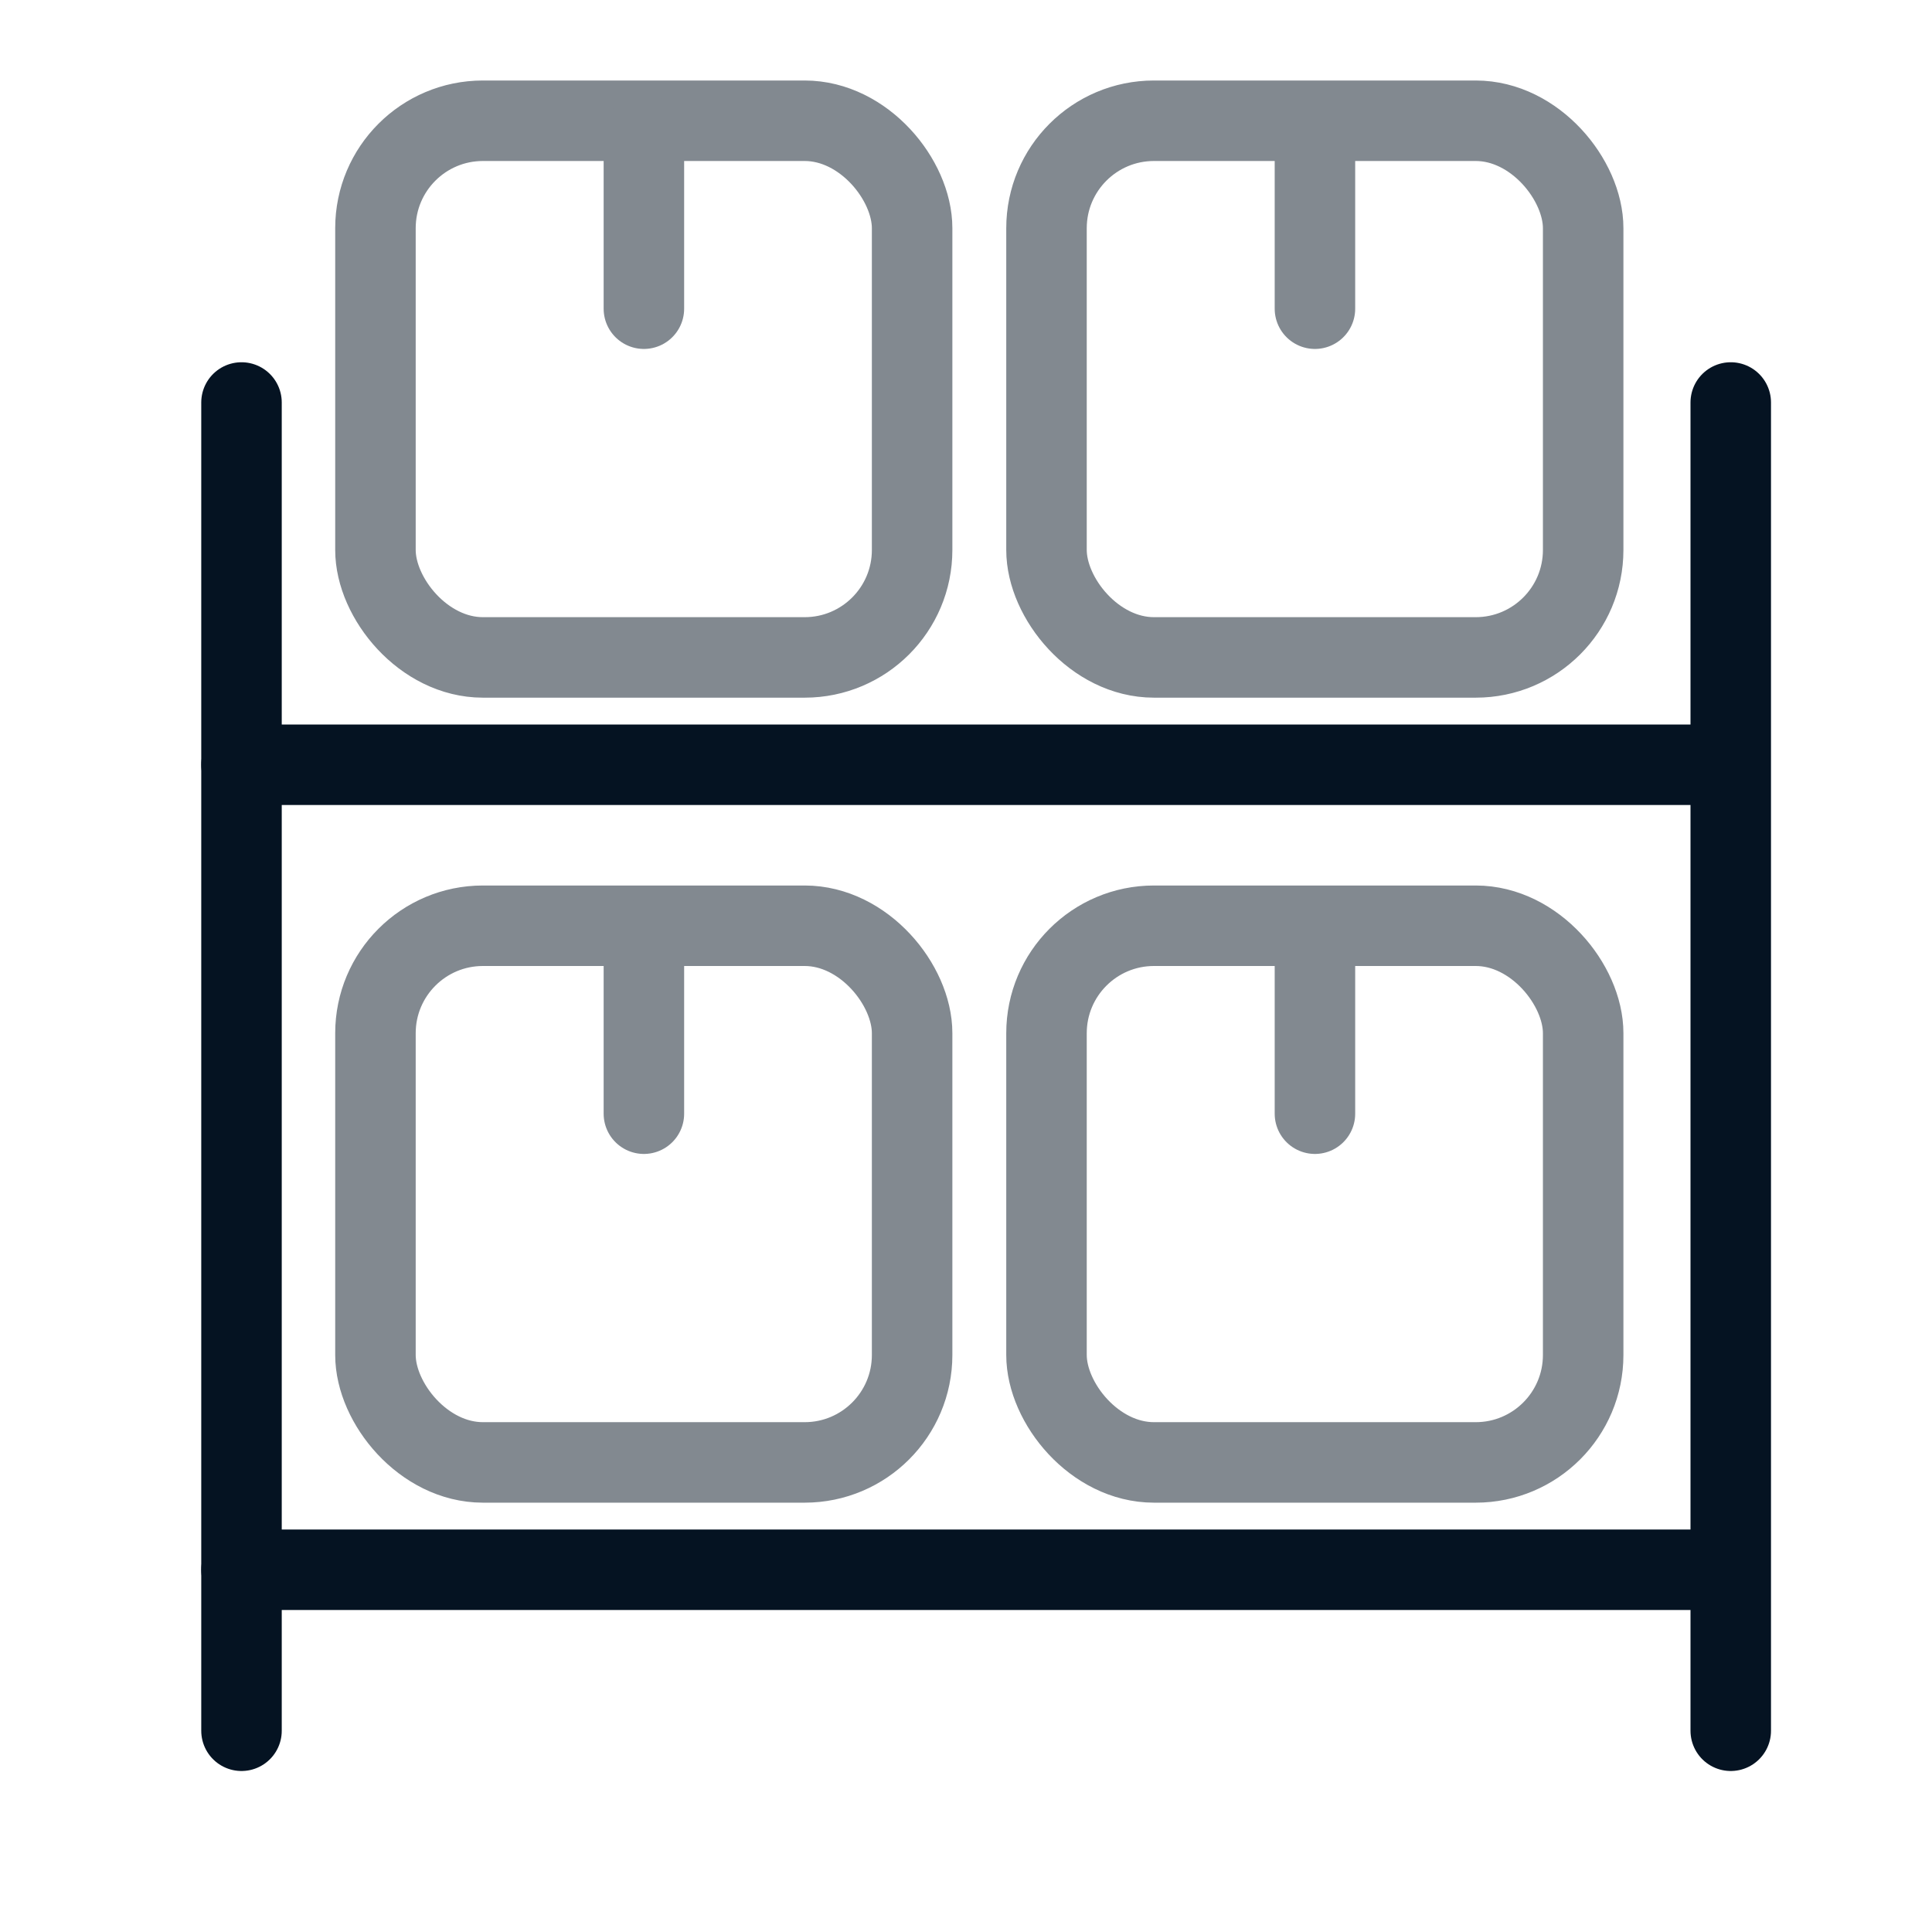 <?xml version="1.0" encoding="UTF-8"?>
<svg xmlns="http://www.w3.org/2000/svg" width="36" height="36" viewBox="0 0 36 36" fill="none">
  <g opacity="0.5">
    <rect x="6.996" y="2.25" width="10" height="10" rx="2.002" stroke="#051322" stroke-width="1.5" stroke-linecap="round"></rect>
    <path d="M11.998 2.502V5.752" stroke="#051322" stroke-width="1.5" stroke-linecap="round"></path>
    <rect x="6.996" y="17.25" width="10" height="10" rx="2.002" stroke="#051322" stroke-width="1.5" stroke-linecap="round"></rect>
    <path d="M11.998 17.502V20.752" stroke="#051322" stroke-width="1.5" stroke-linecap="round"></path>
    <rect x="19.5" y="2.25" width="10" height="10" rx="2.002" stroke="#051322" stroke-width="1.5" stroke-linecap="round"></rect>
    <path d="M24.502 2.502V5.752" stroke="#051322" stroke-width="1.5" stroke-linecap="round"></path>
    <rect x="19.5" y="17.25" width="10" height="10" rx="2.002" stroke="#051322" stroke-width="1.5" stroke-linecap="round"></rect>
    <path d="M24.502 17.502V20.752" stroke="#051322" stroke-width="1.5" stroke-linecap="round"></path>
  </g>
  <line x1="4.5" y1="7.5" x2="4.5" y2="32.25" stroke="#051322" stroke-width="1.5" stroke-linecap="round"></line>
  <line x1="32.25" y1="7.5" x2="32.25" y2="32.25" stroke="#051322" stroke-width="1.5" stroke-linecap="round"></line>
  <line x1="4.5" y1="14.25" x2="31.5" y2="14.25" stroke="#051322" stroke-width="1.5" stroke-linecap="round"></line>
  <line x1="4.5" y1="29.25" x2="31.5" y2="29.25" stroke="#051322" stroke-width="1.5" stroke-linecap="round"></line>
</svg>

